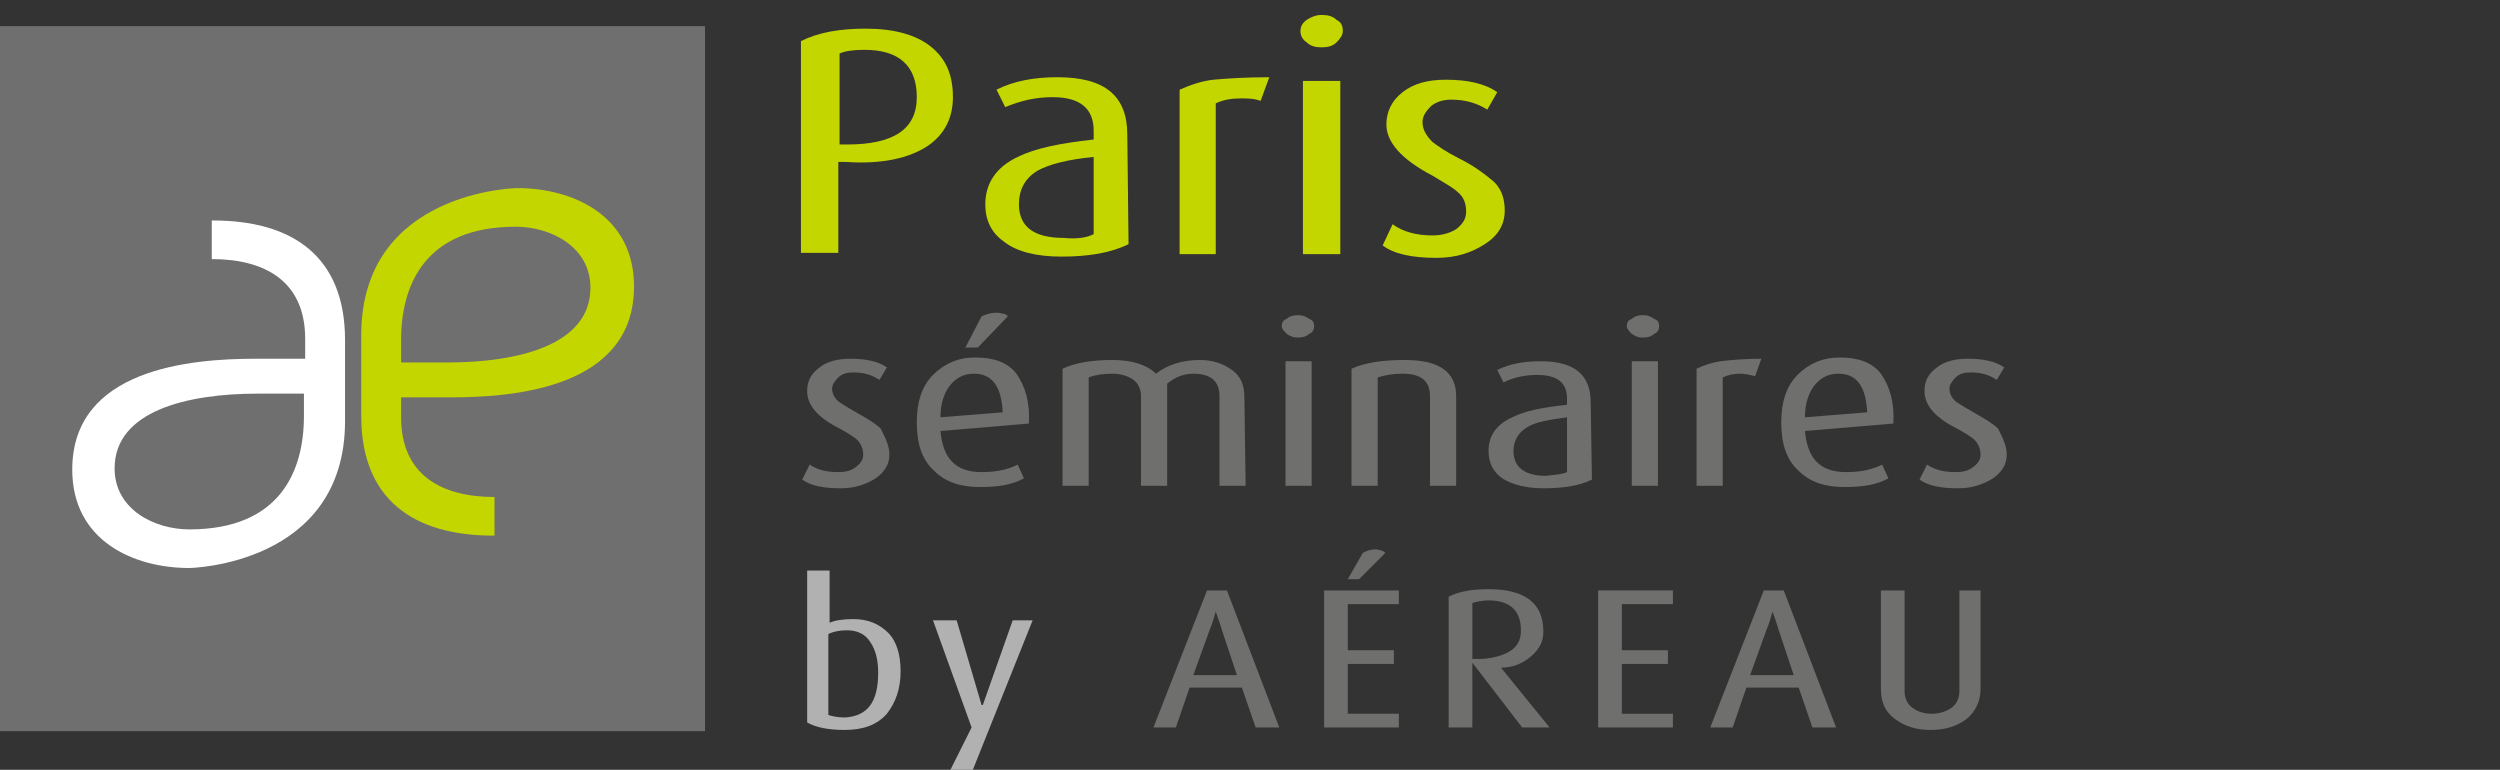 <?xml version="1.0" encoding="utf-8"?>
<!-- Generator: Adobe Illustrator 24.3.0, SVG Export Plug-In . SVG Version: 6.00 Build 0)  -->
<svg version="1.1" id="Calque_1" xmlns="http://www.w3.org/2000/svg" xmlns:xlink="http://www.w3.org/1999/xlink" x="0px" y="0px"
	 viewBox="0 0 200.7 61.8" style="enable-background:new 0 0 200.7 61.8;" xml:space="preserve">
<rect x="0" y="0" width="200.7" height="61.8" fill="#333333" stroke="none"/>
<style type="text/css">
	.st0{fill:#706F6F;}
	.st1{fill:#FFFFFF;}
	.st2{fill:#C4D600;}
	.st3{fill:#6F6F6E;}
	.st4{fill:#B1B1B1;}
	.st5{display:none;}
	.st6{display:inline;}
</style>
<g id="Calque_1_1_">
	<rect y="2.1" class="st0" width="56.6" height="56.6"/>
	<path class="st1" d="M17.1,17.7c6.4,0,10.6,2.9,10.6,9.6v6.5c0,11.6-12.5,11.8-12.5,11.8c-4.5,0-9.4-2.2-9.4-7.9
		c0-8.1,9.5-8.9,14.7-8.9h4v-1.6c0-4.6-3.2-6.4-7.5-6.4v-3.1H17.1z M20.7,31.6c-5.7,0-11.5,1.4-11.5,6c0,3.3,3.2,4.9,6,4.9
		c7.3,0,9.2-4.7,9.2-9.1v-1.8L20.7,31.6z"/>
	<path class="st2" d="M39.6,43C33.2,43,29,40.1,29,33.4v-6.5c0-11.6,12.5-11.8,12.5-11.8c4.5,0,9.4,2.2,9.4,7.9
		c0,8.1-9.5,8.9-14.7,8.9h-4v1.6c0,4.6,3.2,6.4,7.5,6.4V43H39.6z M35.9,29.1c5.7,0,11.5-1.4,11.5-6c0-3.3-3.2-4.9-6-4.9
		c-7.3,0-9.2,4.7-9.2,9.1v1.8H35.9z"/>
</g>
<g id="Calque_6">
	<g>
		<path class="st3" d="M71.4,36.5c0,0.8-0.4,1.4-1.1,1.9c-0.8,0.5-1.7,0.8-2.8,0.8c-1.4,0-2.4-0.2-3.1-0.7l0.6-1.2
			c0.6,0.4,1.3,0.6,2.3,0.6c0.6,0,1-0.1,1.4-0.4s0.6-0.6,0.6-1c0-0.5-0.2-0.9-0.5-1.2c-0.2-0.2-0.7-0.5-1.4-0.9
			c-1.8-0.9-2.6-1.9-2.6-3c0-0.8,0.3-1.4,1-1.9c0.6-0.5,1.5-0.7,2.5-0.7c1.2,0,2.2,0.2,2.9,0.7l-0.6,1c-0.6-0.4-1.2-0.6-2.1-0.6
			c-0.5,0-0.9,0.1-1.2,0.4c-0.3,0.3-0.5,0.6-0.5,0.9c0,0.4,0.2,0.8,0.6,1.1c0.3,0.2,0.8,0.5,1.5,0.9c0.9,0.5,1.5,0.9,1.8,1.2
			C71.1,35.2,71.4,35.8,71.4,36.5z"/>
		<path class="st3" d="M82.6,34l-7.1,0.6c0.2,2.2,1.2,3.3,3.3,3.3c1.2,0,2.1-0.2,2.9-0.6l0.5,1.1c-0.9,0.5-2,0.7-3.5,0.7
			c-1.6,0-2.8-0.4-3.7-1.3c-1-0.9-1.4-2.2-1.4-3.9c0-1.6,0.4-2.9,1.3-3.8s2-1.4,3.4-1.4c1.5,0,2.6,0.4,3.3,1.3
			C82.3,31,82.7,32.3,82.6,34z M80.5,33.1c-0.1-2-0.8-3.1-2.3-3.1c-0.8,0-1.4,0.3-1.9,0.9s-0.8,1.5-0.8,2.6L80.5,33.1z M80.9,25.4
			l-2.4,2.5h-1l1.3-2.5c0.4-0.2,0.8-0.3,1.3-0.3C80.6,25.2,80.8,25.2,80.9,25.4z"/>
		<path class="st3" d="M100,39h-2.1v-7.2c0-1.2-0.7-1.8-2.1-1.8c-0.8,0-1.5,0.3-2.1,0.8V39h-2.1v-7.2c0-0.5-0.2-1-0.6-1.3
			S90,30,89.3,30s-1.4,0.1-1.9,0.3V39h-2.1v-9.4c1.1-0.5,2.4-0.7,4-0.7s2.8,0.4,3.5,1.1c0.9-0.7,2.1-1.1,3.5-1.1
			c1.1,0,1.9,0.3,2.6,0.8s1,1.2,1,2.2L100,39L100,39z"/>
		<path class="st3" d="M105.5,26.2c0,0.2-0.1,0.5-0.4,0.6c-0.2,0.2-0.5,0.3-0.9,0.3s-0.6-0.1-0.9-0.3c-0.2-0.2-0.4-0.4-0.4-0.6
			c0-0.3,0.1-0.5,0.4-0.6c0.2-0.2,0.5-0.3,0.9-0.3s0.6,0.1,0.9,0.3C105.4,25.7,105.5,25.9,105.5,26.2z M105.3,39h-2.1V29h2.1V39z"/>
		<path class="st3" d="M116.9,39h-2.1v-7.2c0-1.2-0.7-1.8-2.2-1.8c-0.7,0-1.4,0.1-2,0.3V39h-2.1v-9.4c1.1-0.5,2.5-0.7,4.3-0.7
			c2.8,0,4.1,1,4.1,2.9C116.9,31.8,116.9,39,116.9,39z"/>
		<path class="st3" d="M127.8,38.5c-1,0.5-2.3,0.7-3.9,0.7c-1.4,0-2.5-0.3-3.3-0.8c-0.7-0.5-1.1-1.2-1.1-2.2c0-1.2,0.6-2.1,1.9-2.7
			c1-0.5,2.4-0.8,4.4-1V32c0-1.3-0.8-1.9-2.4-1.9c-1,0-1.9,0.2-2.7,0.6l-0.5-1c1-0.5,2.2-0.7,3.5-0.7c2.7,0,4,1.1,4,3.3L127.8,38.5
			L127.8,38.5z M125.8,37.9v-4.4c-1.5,0.2-2.6,0.4-3.2,0.8c-0.7,0.4-1.1,1.1-1.1,1.9c0,1.3,0.9,2,2.6,2
			C124.8,38.1,125.4,38.1,125.8,37.9z"/>
		<path class="st3" d="M133.2,26.2c0,0.2-0.1,0.5-0.4,0.6c-0.2,0.2-0.5,0.3-0.9,0.3s-0.6-0.1-0.9-0.3c-0.2-0.2-0.4-0.4-0.4-0.6
			c0-0.3,0.1-0.5,0.4-0.6c0.2-0.2,0.5-0.3,0.9-0.3s0.6,0.1,0.9,0.3C133.1,25.7,133.2,25.9,133.2,26.2z M133.1,39H131V29h2.1V39z"/>
		<path class="st3" d="M141.4,28.8l-0.5,1.4c-0.4-0.1-0.8-0.2-1.2-0.2c-0.5,0-1,0.1-1.4,0.3V39h-2.1v-9.4c0.6-0.3,1.3-0.5,1.9-0.6
			C139,28.9,140,28.8,141.4,28.8z"/>
		<path class="st3" d="M152,34l-7.1,0.6c0.2,2.2,1.2,3.3,3.3,3.3c1.2,0,2.1-0.2,2.9-0.6l0.5,1.1c-0.9,0.5-2,0.7-3.5,0.7
			c-1.6,0-2.8-0.4-3.7-1.3c-1-0.9-1.4-2.2-1.4-3.9c0-1.6,0.4-2.9,1.3-3.8c0.9-0.9,2-1.4,3.4-1.4c1.5,0,2.6,0.4,3.3,1.3
			C151.7,31,152.1,32.3,152,34z M149.9,33.1c-0.1-2-0.8-3.1-2.3-3.1c-0.8,0-1.4,0.3-1.9,0.9s-0.8,1.5-0.8,2.6L149.9,33.1z"/>
		<path class="st3" d="M161.1,36.5c0,0.8-0.4,1.4-1.1,1.9c-0.8,0.5-1.7,0.8-2.8,0.8c-1.4,0-2.4-0.2-3.1-0.7l0.6-1.2
			c0.6,0.4,1.3,0.6,2.3,0.6c0.6,0,1-0.1,1.4-0.4s0.6-0.6,0.6-1c0-0.5-0.2-0.9-0.5-1.2c-0.2-0.2-0.7-0.5-1.4-0.9
			c-1.8-0.9-2.6-1.9-2.6-3c0-0.8,0.3-1.4,1-1.9c0.6-0.5,1.5-0.7,2.5-0.7c1.2,0,2.2,0.2,2.9,0.7l-0.6,1c-0.6-0.4-1.2-0.6-2.1-0.6
			c-0.5,0-0.9,0.1-1.2,0.4s-0.5,0.6-0.5,0.9c0,0.4,0.2,0.8,0.6,1.1c0.3,0.2,0.8,0.5,1.5,0.9c0.9,0.5,1.5,0.9,1.8,1.2
			C160.8,35.2,161.1,35.8,161.1,36.5z"/>
		<path class="st4" d="M72.3,53.9c0,1.4-0.4,2.5-1.1,3.4c-0.8,0.9-1.9,1.3-3.4,1.3c-1.3,0-2.3-0.2-3-0.6V45.8h1.8V50
			c0.4-0.2,1.1-0.3,1.9-0.3c1.2,0,2.1,0.4,2.8,1.1S72.3,52.6,72.3,53.9z M70.5,54c0-1-0.2-1.8-0.6-2.4c-0.4-0.7-1.1-1-1.9-1
			c-0.6,0-1.1,0.1-1.5,0.3v6.5c0.3,0.1,0.8,0.2,1.3,0.2C69.7,57.5,70.5,56.3,70.5,54z"/>
		<path class="st4" d="M82.9,49.8l-4.8,12h-1.8l1.7-3.4l-3.1-8.6h1.9l2,6.8h0.1l2.4-6.8C81.3,49.8,82.9,49.8,82.9,49.8z"/>
		<path class="st3" d="M102.7,58.4h-1.9l-1.1-3.2h-4.2l-1.1,3.2h-1.8l4.3-11h1.6L102.7,58.4z M99.3,54.2l-1.2-3.6
			c-0.1-0.4-0.3-0.9-0.5-1.5l0,0c-0.1,0.3-0.2,0.8-0.5,1.5l-1.3,3.6H99.3z"/>
		<path class="st3" d="M112.3,58.4h-6v-11h6v1.1h-4.1v3.7h3.7v1.1h-3.7v4h4.1V58.4z M111.2,44.4l-2.1,2.1h-0.9l1.2-2.1
			c0.3-0.2,0.7-0.3,1.1-0.3C111,44.2,111.2,44.3,111.2,44.4z"/>
		<path class="st3" d="M124.4,58.4h-2.2l-4-5.2v5.2h-1.9V47.9c0.8-0.4,1.8-0.6,3.2-0.6c2.9,0,4.4,1.1,4.4,3.4c0,0.8-0.3,1.4-1,2
			s-1.5,0.9-2.4,0.9l0,0L124.4,58.4z M122.1,50.6c0-1.6-0.9-2.4-2.6-2.4c-0.5,0-0.9,0.1-1.3,0.2v4.5c0.2,0,0.3,0,0.5,0
			c0.9,0,1.7-0.2,2.3-0.5C121.8,52,122.1,51.4,122.1,50.6z"/>
		<path class="st3" d="M134.3,58.4h-6v-11h6v1.1h-4.1v3.7h3.7v1.1h-3.7v4h4.1V58.4z"/>
		<path class="st3" d="M147.4,58.4h-1.9l-1.1-3.2h-4.2l-1.1,3.2h-1.8l4.3-11h1.6L147.4,58.4z M144,54.2l-1.2-3.6
			c-0.1-0.4-0.3-0.9-0.5-1.5l0,0c-0.1,0.3-0.2,0.8-0.5,1.5l-1.3,3.6H144z"/>
		<path class="st3" d="M159,55.3c0,1-0.4,1.8-1.1,2.4c-0.8,0.6-1.7,0.9-2.9,0.9s-2.1-0.3-2.9-0.9c-0.8-0.6-1.1-1.4-1.1-2.4v-7.9h1.9
			v8.1c0,0.5,0.2,1,0.6,1.3s0.9,0.5,1.6,0.5c0.6,0,1.2-0.2,1.6-0.5c0.4-0.3,0.6-0.8,0.6-1.3v-8.1h1.7L159,55.3L159,55.3z"/>
	</g>
</g>
<g id="Calque_6_-_copie" class="st5">
	<g class="st6">
		<path class="st2" d="M78.9,20.4h-2.6l-8.5-13c-0.3-0.5-0.7-1.1-1-1.7c0,0.7,0,1.2,0,1.7v13h-2.5V2.6h3.2l7.9,12.2
			c0.3,0.5,0.7,1.1,1,1.7c0-0.7,0-1.3,0-1.8V2.6H79L78.9,20.4L78.9,20.4z"/>
		<path class="st2" d="M95.5,13.4c0,2.2-0.5,3.9-1.5,5.1c-1.1,1.4-2.7,2.1-4.8,2.1c-2.1,0-3.7-0.7-4.8-2.1c-1-1.3-1.5-3-1.5-5.1
			c0-2.2,0.5-3.9,1.5-5.1c1.1-1.4,2.7-2.1,4.8-2.1s3.7,0.7,4.8,2.1C95,9.5,95.5,11.3,95.5,13.4z M92.6,13.4c0-3.8-1.1-5.7-3.3-5.7
			c-2.3,0-3.4,1.9-3.4,5.7c0,3.7,1.1,5.5,3.4,5.5C91.5,18.9,92.6,17.1,92.6,13.4z"/>
		<path class="st2" d="M106.4,6.2l-0.7,1.9c-0.5-0.2-1.1-0.2-1.6-0.2c-0.7,0-1.4,0.1-2,0.4v12.1h-2.9V7.2c0.9-0.4,1.8-0.7,2.7-0.8
			C103,6.3,104.5,6.2,106.4,6.2z"/>
		<path class="st2" d="M129.6,20.4h-3V10.3c0-1.7-1-2.5-2.9-2.5c-1.2,0-2.1,0.4-3,1.1v11.5h-2.9V10.3c0-0.7-0.3-1.3-0.9-1.8
			s-1.4-0.7-2.4-0.7s-1.9,0.1-2.7,0.4v12.2H109V7.2c1.5-0.7,3.4-1,5.6-1c2.3,0,3.9,0.5,4.9,1.5c1.2-1,2.9-1.5,4.9-1.5
			c1.5,0,2.7,0.4,3.7,1.1c1,0.7,1.5,1.7,1.5,3V20.4z"/>
		<path class="st2" d="M144.7,19.6c-1.4,0.7-3.2,1-5.4,1c-2,0-3.6-0.4-4.6-1.2c-1-0.7-1.5-1.7-1.5-3c0-1.7,0.9-3,2.6-3.8
			c1.4-0.7,3.4-1.1,6.1-1.4v-0.7c0-1.8-1.1-2.7-3.3-2.7c-1.4,0-2.6,0.3-3.8,0.8l-0.7-1.4c1.4-0.7,3-1,4.9-1c3.8,0,5.6,1.5,5.6,4.6
			L144.7,19.6L144.7,19.6z M141.9,18.8v-6.2c-2.1,0.2-3.6,0.6-4.5,1.1c-1,0.6-1.5,1.5-1.5,2.7c0,1.8,1.2,2.7,3.6,2.7
			C140.5,19.2,141.3,19.1,141.9,18.8z"/>
		<path class="st2" d="M160.6,20.4h-2.9V10.3c0-1.7-1-2.5-3.1-2.5c-1,0-2,0.1-2.8,0.4v12.2h-2.9V7.2c1.5-0.7,3.5-1,6-1
			c3.9,0,5.8,1.4,5.8,4.1v10.1H160.6z"/>
		<path class="st2" d="M176.5,19.6c-1.2,0.7-2.9,1-5.1,1c-2.3,0-4.1-0.6-5.3-1.9c-1.2-1.2-1.8-2.9-1.8-5.1c0-2.3,0.7-4.1,2-5.4
			s2.9-1.9,5-1.9c0.7,0,1.5,0.1,2.2,0.3V0.1h2.9v19.5H176.5z M173.6,18.7V8c-0.7-0.1-1.2-0.2-1.7-0.2c-3.1,0-4.6,1.9-4.6,5.6
			s1.4,5.6,4.3,5.6C172.5,19,173.2,18.9,173.6,18.7z"/>
		<path class="st2" d="M184,2.5c0,0.3-0.2,0.6-0.5,0.9s-0.7,0.4-1.2,0.4s-0.9-0.1-1.2-0.4c-0.3-0.2-0.5-0.5-0.5-0.9s0.2-0.7,0.5-0.9
			s0.7-0.4,1.2-0.4s0.9,0.1,1.2,0.4C183.8,1.8,184,2.1,184,2.5z M183.8,20.4h-3V6.5h3V20.4z"/>
		<path class="st2" d="M200.3,13.4l-9.8,0.9c0.2,3.1,1.7,4.6,4.6,4.6c1.6,0,3-0.3,4-0.9l0.7,1.6c-1.2,0.7-2.8,1-4.9,1
			c-2.2,0-4-0.6-5.2-1.8c-1.3-1.3-2-3.1-2-5.5c0-2.3,0.6-4,1.8-5.3s2.8-1.9,4.7-1.9c2,0,3.6,0.6,4.7,1.8
			C199.9,9.2,200.4,11,200.3,13.4z M197.4,12.1c-0.1-2.8-1.2-4.3-3.3-4.3c-1.1,0-2,0.4-2.7,1.3c-0.7,0.9-1.1,2.1-1.1,3.6L197.4,12.1
			z"/>
	</g>
</g>
<g id="Calque_6_-_copie_2" class="st5">
	<g class="st6">
		<path class="st2" d="M80.7,20.4h-3.2l-1.8-5.2H69l-1.9,5.2h-2.8l6.9-17.8h2.6L80.7,20.4z M75.2,13.6l-2-5.8
			C73,7,72.8,6.2,72.5,5.3l0,0c-0.1,0.4-0.4,1.2-0.8,2.5l-2.1,5.8H75.2z"/>
		<path class="st2" d="M86.5,20.4h-2.9V0.1h2.9V20.4z"/>
		<path class="st2" d="M103.1,13.3c0,2.3-0.6,4.1-1.9,5.4c-1.3,1.3-3,2-5,2c-0.7,0-1.4-0.1-2.2-0.3V26h-3V7.2c1.3-0.7,3-1,5.1-1
			c2.3,0,4,0.6,5.3,1.9C102.5,9.3,103.1,11,103.1,13.3z M100.2,13.4c0-3.8-1.4-5.6-4.2-5.6c-0.9,0-1.6,0.1-2,0.3v10.8
			c0.7,0.2,1.2,0.2,1.7,0.2c1.6,0,2.8-0.6,3.6-1.8C99.8,16.3,100.2,15,100.2,13.4z"/>
		<path class="st2" d="M119,13.4l-9.8,0.9c0.2,3.1,1.7,4.6,4.6,4.6c1.6,0,3-0.3,4-0.9l0.7,1.6c-1.2,0.7-2.8,1-4.9,1
			c-2.2,0-4-0.6-5.2-1.8c-1.3-1.3-2-3.1-2-5.5c0-2.3,0.6-4,1.8-5.3s2.8-1.9,4.7-1.9c2,0,3.6,0.6,4.7,1.8C118.5,9.2,119,11,119,13.4z
			 M116,12.1c-0.1-2.8-1.2-4.3-3.3-4.3c-1.1,0-2,0.4-2.7,1.3c-0.7,0.9-1.1,2.1-1.1,3.6L116,12.1z"/>
		<path class="st2" d="M131.5,16.9c0,1.1-0.5,2-1.6,2.7s-2.3,1.1-3.9,1.1c-1.9,0-3.4-0.3-4.3-1l0.8-1.7c0.8,0.6,1.9,0.9,3.2,0.9
			c0.8,0,1.4-0.2,1.9-0.5c0.5-0.4,0.8-0.8,0.8-1.4c0-0.7-0.2-1.2-0.7-1.6c-0.3-0.3-1-0.7-2-1.3c-2.5-1.3-3.7-2.7-3.7-4.1
			c0-1,0.4-1.9,1.3-2.6s2-1,3.5-1c1.7,0,3.1,0.3,4.1,1l-0.8,1.4c-0.8-0.5-1.7-0.8-2.9-0.8c-0.7,0-1.2,0.2-1.6,0.5
			c-0.4,0.4-0.7,0.8-0.7,1.3c0,0.6,0.3,1.1,0.8,1.6c0.4,0.3,1.1,0.8,2.1,1.3c1.2,0.6,2,1.2,2.6,1.7C131.1,15,131.5,15.9,131.5,16.9z
			"/>
	</g>
</g>
<g id="Calque_6_-_copie_3" class="st5">
	<g class="st6">
		<path class="st2" d="M76.5,7.8c0,1.7-0.7,3-2,3.9c-1.5,1-3.7,1.5-6.6,1.3h-0.6v7.3h-3v-17c1.4-0.7,3.1-1,5.2-1
			c2.3,0,4.1,0.5,5.3,1.5C76,4.8,76.5,6.1,76.5,7.8z M73.6,7.8c0-2.5-1.4-3.8-4.2-3.8c-0.9,0-1.6,0.1-2,0.3v7.3H68
			C71.7,11.6,73.6,10.4,73.6,7.8z"/>
		<path class="st2" d="M86.9,6.2l-0.7,1.9c-0.5-0.2-1.1-0.2-1.6-0.2c-0.7,0-1.4,0.1-2,0.4v12.1h-2.9V7.2c0.9-0.4,1.8-0.7,2.7-0.8
			C83.4,6.3,85,6.2,86.9,6.2z"/>
		<path class="st2" d="M101.6,13.4c0,2.2-0.5,3.9-1.5,5.1c-1.1,1.4-2.7,2.1-4.8,2.1c-2.1,0-3.7-0.7-4.8-2.1c-1-1.3-1.5-3-1.5-5.1
			c0-2.2,0.5-3.9,1.5-5.1c1.1-1.4,2.7-2.1,4.8-2.1s3.7,0.7,4.8,2.1C101.1,9.5,101.6,11.3,101.6,13.4z M98.6,13.4
			c0-3.8-1.1-5.7-3.3-5.7c-2.3,0-3.4,1.9-3.4,5.7c0,3.7,1.1,5.5,3.4,5.5C97.5,18.9,98.6,17.1,98.6,13.4z"/>
		<path class="st2" d="M117.2,6.5l-5.3,13.9h-2.5l-5.3-13.9h3l3.6,10.8l0,0l3.7-10.8C114.4,6.5,117.2,6.5,117.2,6.5z"/>
		<path class="st2" d="M132.4,13.4l-9.8,0.9c0.2,3.1,1.7,4.6,4.6,4.6c1.6,0,3-0.3,4-0.9l0.7,1.6c-1.2,0.7-2.8,1-4.9,1
			c-2.2,0-4-0.6-5.2-1.8c-1.3-1.3-2-3.1-2-5.5c0-2.3,0.6-4,1.8-5.3s2.8-1.9,4.7-1.9c2,0,3.6,0.6,4.7,1.8
			C132,9.2,132.5,11,132.4,13.4z M129.4,12.1c-0.1-2.8-1.2-4.3-3.3-4.3c-1.1,0-2,0.4-2.7,1.3c-0.7,0.9-1.1,2.1-1.1,3.6L129.4,12.1z"
			/>
		<path class="st2" d="M147.8,20.4h-2.9V10.3c0-1.7-1-2.5-3.1-2.5c-1,0-2,0.1-2.8,0.4v12.2h-3V7.2c1.5-0.7,3.5-1,6-1
			c3.9,0,5.8,1.4,5.8,4.1V20.4z"/>
		<path class="st2" d="M161.5,19.6c-0.8,0.7-2.1,1-3.8,1c-1.9,0-3.4-0.6-4.5-1.9s-1.7-3.1-1.7-5.3c0-2.3,0.6-4,1.8-5.4
			c1.1-1.2,2.6-1.9,4.5-1.9c1.7,0,2.9,0.3,3.7,1l-0.6,1.4c-0.7-0.5-1.5-0.7-2.6-0.7c-2.5,0-3.8,1.8-3.8,5.4c0,1.7,0.3,3,1,4
			s1.6,1.5,2.7,1.5c1.1,0,2-0.2,2.6-0.7L161.5,19.6z"/>
		<path class="st2" d="M176.7,13.4l-9.8,0.9c0.2,3.1,1.7,4.6,4.6,4.6c1.6,0,3-0.3,4-0.9l0.7,1.6c-1.2,0.7-2.8,1-4.9,1
			c-2.2,0-4-0.6-5.2-1.8c-1.3-1.3-2-3.1-2-5.5c0-2.3,0.6-4,1.8-5.3s2.8-1.9,4.7-1.9c2,0,3.6,0.6,4.7,1.8
			C176.3,9.2,176.8,11,176.7,13.4z M173.7,12.1c-0.1-2.8-1.2-4.3-3.3-4.3c-1.1,0-2,0.4-2.7,1.3c-0.7,0.9-1.1,2.1-1.1,3.6L173.7,12.1
			z"/>
	</g>
</g>
<g id="Calque_6_-_copie_4" class="st5">
	<g class="st6">
		<path class="st2" d="M73.6,20.4h-9.2V2.6h3.1v16h6.1V20.4z"/>
		<path class="st2" d="M88.2,6.5L80.5,26h-3l2.7-5.6L75.1,6.5h3l3.3,11.1h0.1l3.9-11.1H88.2z"/>
		<path class="st2" d="M103.4,13.4c0,2.2-0.5,3.9-1.5,5.1c-1.1,1.4-2.7,2.1-4.8,2.1c-2.1,0-3.7-0.7-4.8-2.1c-1-1.3-1.5-3-1.5-5.1
			c0-2.2,0.5-3.9,1.5-5.1c1.1-1.4,2.7-2.1,4.8-2.1s3.7,0.7,4.8,2.1C102.9,9.5,103.4,11.3,103.4,13.4z M100.5,13.4
			c0-3.8-1.1-5.7-3.3-5.7c-2.3,0-3.4,1.9-3.4,5.7c0,3.7,1.1,5.5,3.4,5.5C99.4,18.9,100.5,17.1,100.5,13.4z"/>
		<path class="st2" d="M118.9,20.4H116V10.3c0-1.7-1-2.5-3.1-2.5c-1,0-2,0.1-2.8,0.4v12.2h-2.9V7.2c1.5-0.7,3.5-1,6-1
			c3.9,0,5.8,1.4,5.8,4.1L118.9,20.4L118.9,20.4z"/>
	</g>
</g>
<g id="Calque_6_-_copie_5">
	<g>
		<path class="st2" d="M76.5,7.8c0,1.7-0.7,3-2,3.9c-1.5,1-3.7,1.5-6.6,1.3h-0.6v7.3h-3v-17c1.4-0.7,3.1-1,5.2-1
			c2.3,0,4.1,0.5,5.3,1.5C76,4.8,76.5,6.1,76.5,7.8z M73.6,7.8c0-2.5-1.4-3.8-4.2-3.8c-0.9,0-1.6,0.1-2,0.3v7.3H68
			C71.7,11.6,73.6,10.4,73.6,7.8z"/>
		<path class="st2" d="M90.6,19.6c-1.4,0.7-3.2,1-5.4,1c-2,0-3.6-0.4-4.6-1.2c-1-0.7-1.5-1.7-1.5-3c0-1.7,0.9-3,2.6-3.8
			c1.4-0.7,3.4-1.1,6.1-1.4v-0.7c0-1.8-1.1-2.7-3.3-2.7c-1.4,0-2.6,0.3-3.8,0.8L80,7.2c1.4-0.7,3-1,4.9-1c3.8,0,5.6,1.5,5.6,4.6
			L90.6,19.6L90.6,19.6z M87.8,18.8v-6.2c-2.1,0.2-3.6,0.6-4.5,1.1c-1,0.6-1.5,1.5-1.5,2.7c0,1.8,1.2,2.7,3.6,2.7
			C86.4,19.2,87.2,19.1,87.8,18.8z"/>
		<path class="st2" d="M101.9,6.2l-0.7,1.9c-0.5-0.2-1.1-0.2-1.6-0.2c-0.7,0-1.4,0.1-2,0.4v12.1h-2.9V7.2c0.9-0.4,1.8-0.7,2.7-0.8
			C98.5,6.3,100,6.2,101.9,6.2z"/>
		<path class="st2" d="M107.8,2.5c0,0.3-0.2,0.6-0.5,0.9s-0.7,0.4-1.2,0.4s-0.9-0.1-1.2-0.4c-0.3-0.2-0.5-0.5-0.5-0.9
			s0.2-0.7,0.5-0.9s0.7-0.4,1.2-0.4s0.9,0.1,1.2,0.4C107.7,1.8,107.8,2.1,107.8,2.5z M107.6,20.4h-3V6.5h3V20.4z"/>
		<path class="st2" d="M120.8,16.9c0,1.1-0.5,2-1.6,2.7s-2.3,1.1-3.9,1.1c-1.9,0-3.4-0.3-4.3-1l0.8-1.7c0.8,0.6,1.9,0.9,3.2,0.9
			c0.8,0,1.4-0.2,1.9-0.5c0.5-0.4,0.8-0.8,0.8-1.4c0-0.7-0.2-1.2-0.7-1.6c-0.3-0.3-1-0.7-2-1.3c-2.5-1.3-3.7-2.7-3.7-4.1
			c0-1,0.4-1.9,1.3-2.6s2-1,3.5-1c1.7,0,3.1,0.3,4.1,1l-0.8,1.4c-0.8-0.5-1.7-0.8-2.9-0.8c-0.7,0-1.2,0.2-1.6,0.5
			c-0.4,0.4-0.7,0.8-0.7,1.3c0,0.6,0.3,1.1,0.8,1.6c0.4,0.3,1.1,0.8,2.1,1.3c1.2,0.6,2,1.2,2.6,1.7C120.5,15,120.8,15.9,120.8,16.9z
			"/>
	</g>
</g>
<g id="Calque_6_-_copie_6" class="st5">
	<g class="st6">
		<path class="st2" d="M75.6,15.8c0,1.4-0.6,2.6-1.8,3.5c-1.2,0.9-2.7,1.3-4.6,1.3c-2.1,0-3.7-0.3-4.9-1l0.8-1.8
			c0.9,0.6,2.2,0.9,3.7,0.9c1,0,1.9-0.2,2.5-0.7s1-1.1,1-1.9c0-0.8-0.3-1.5-0.9-2.1c-0.5-0.5-1.5-1.2-2.8-2c-2.7-1.6-4.1-3.3-4.1-5
			c0-1.4,0.6-2.5,1.7-3.3s2.5-1.3,4.2-1.3c1.9,0,3.3,0.3,4.3,1L74.1,5c-0.9-0.5-2-0.8-3.3-0.8c-1,0-1.7,0.2-2.3,0.7
			c-0.6,0.4-0.9,1.1-0.9,1.8s0.3,1.4,0.8,2c0.5,0.5,1.4,1.2,2.7,1.9c1.5,0.9,2.6,1.7,3.2,2.4C75.2,13.8,75.6,14.8,75.6,15.8z"/>
		<path class="st2" d="M90.7,19.5c-1.4,0.8-3.4,1.2-5.7,1.2c-3.9,0-5.8-1.5-5.8-4.6V6.5h3v9.9c0,1.8,1,2.6,3,2.6
			c1,0,1.9-0.2,2.6-0.5v-12h2.9V19.5z"/>
		<path class="st2" d="M98.2,2.5c0,0.3-0.2,0.6-0.5,0.9S97,3.7,96.5,3.7s-0.9-0.1-1.2-0.4c-0.3-0.2-0.5-0.5-0.5-0.9s0.2-0.7,0.5-0.9
			s0.7-0.4,1.2-0.4s0.9,0.1,1.2,0.4C98.1,1.8,98.2,2.1,98.2,2.5z M98,20.4h-3V6.5h3V20.4z"/>
		<path class="st2" d="M111.2,16.9c0,1.1-0.5,2-1.6,2.7s-2.3,1.1-3.9,1.1c-1.9,0-3.4-0.3-4.3-1l0.8-1.7c0.8,0.6,1.9,0.9,3.2,0.9
			c0.8,0,1.4-0.2,1.9-0.5c0.5-0.4,0.8-0.8,0.8-1.4c0-0.7-0.2-1.2-0.7-1.6c-0.3-0.3-1-0.7-2-1.3c-2.5-1.3-3.7-2.7-3.7-4.1
			c0-1,0.4-1.9,1.3-2.6s2-1,3.5-1c1.7,0,3.1,0.3,4.1,1l-0.8,1.4C109,8.3,108.1,8,106.9,8c-0.7,0-1.2,0.2-1.6,0.5
			c-0.4,0.4-0.7,0.8-0.7,1.3c0,0.6,0.3,1.1,0.8,1.6c0.4,0.3,1.1,0.8,2.1,1.3c1.2,0.6,2,1.2,2.6,1.7C110.9,15,111.2,15.9,111.2,16.9z
			"/>
		<path class="st2" d="M123.5,16.9c0,1.1-0.5,2-1.6,2.7s-2.3,1.1-3.9,1.1c-1.9,0-3.4-0.3-4.3-1l0.8-1.7c0.8,0.6,1.9,0.9,3.2,0.9
			c0.8,0,1.4-0.2,1.9-0.5c0.5-0.4,0.8-0.8,0.8-1.4c0-0.7-0.2-1.2-0.7-1.6c-0.3-0.3-1-0.7-2-1.3c-2.5-1.3-3.7-2.7-3.7-4.1
			c0-1,0.4-1.9,1.3-2.6s2-1,3.5-1c1.7,0,3.1,0.3,4.1,1l-0.8,1.4c-0.8-0.5-1.7-0.8-2.9-0.8c-0.7,0-1.2,0.2-1.6,0.5
			c-0.4,0.4-0.7,0.8-0.7,1.3c0,0.6,0.3,1.1,0.8,1.6c0.4,0.3,1.1,0.8,2.1,1.3c1.2,0.6,2,1.2,2.6,1.7C123.1,15,123.5,15.9,123.5,16.9z
			"/>
		<path class="st2" d="M139.1,13.4l-9.8,0.9c0.2,3.1,1.7,4.6,4.6,4.6c1.6,0,3-0.3,4-0.9l0.7,1.6c-1.2,0.7-2.8,1-4.9,1
			c-2.2,0-4-0.6-5.2-1.8c-1.3-1.3-2-3.1-2-5.5c0-2.3,0.6-4,1.8-5.3c1.2-1.3,2.8-1.9,4.7-1.9c2,0,3.6,0.6,4.7,1.8
			C138.7,9.2,139.2,11,139.1,13.4z M136.1,12.1c-0.1-2.8-1.2-4.3-3.3-4.3c-1.1,0-2,0.4-2.7,1.3c-0.7,0.9-1.1,2.1-1.1,3.6L136.1,12.1
			z"/>
	</g>
</g>
</svg>
